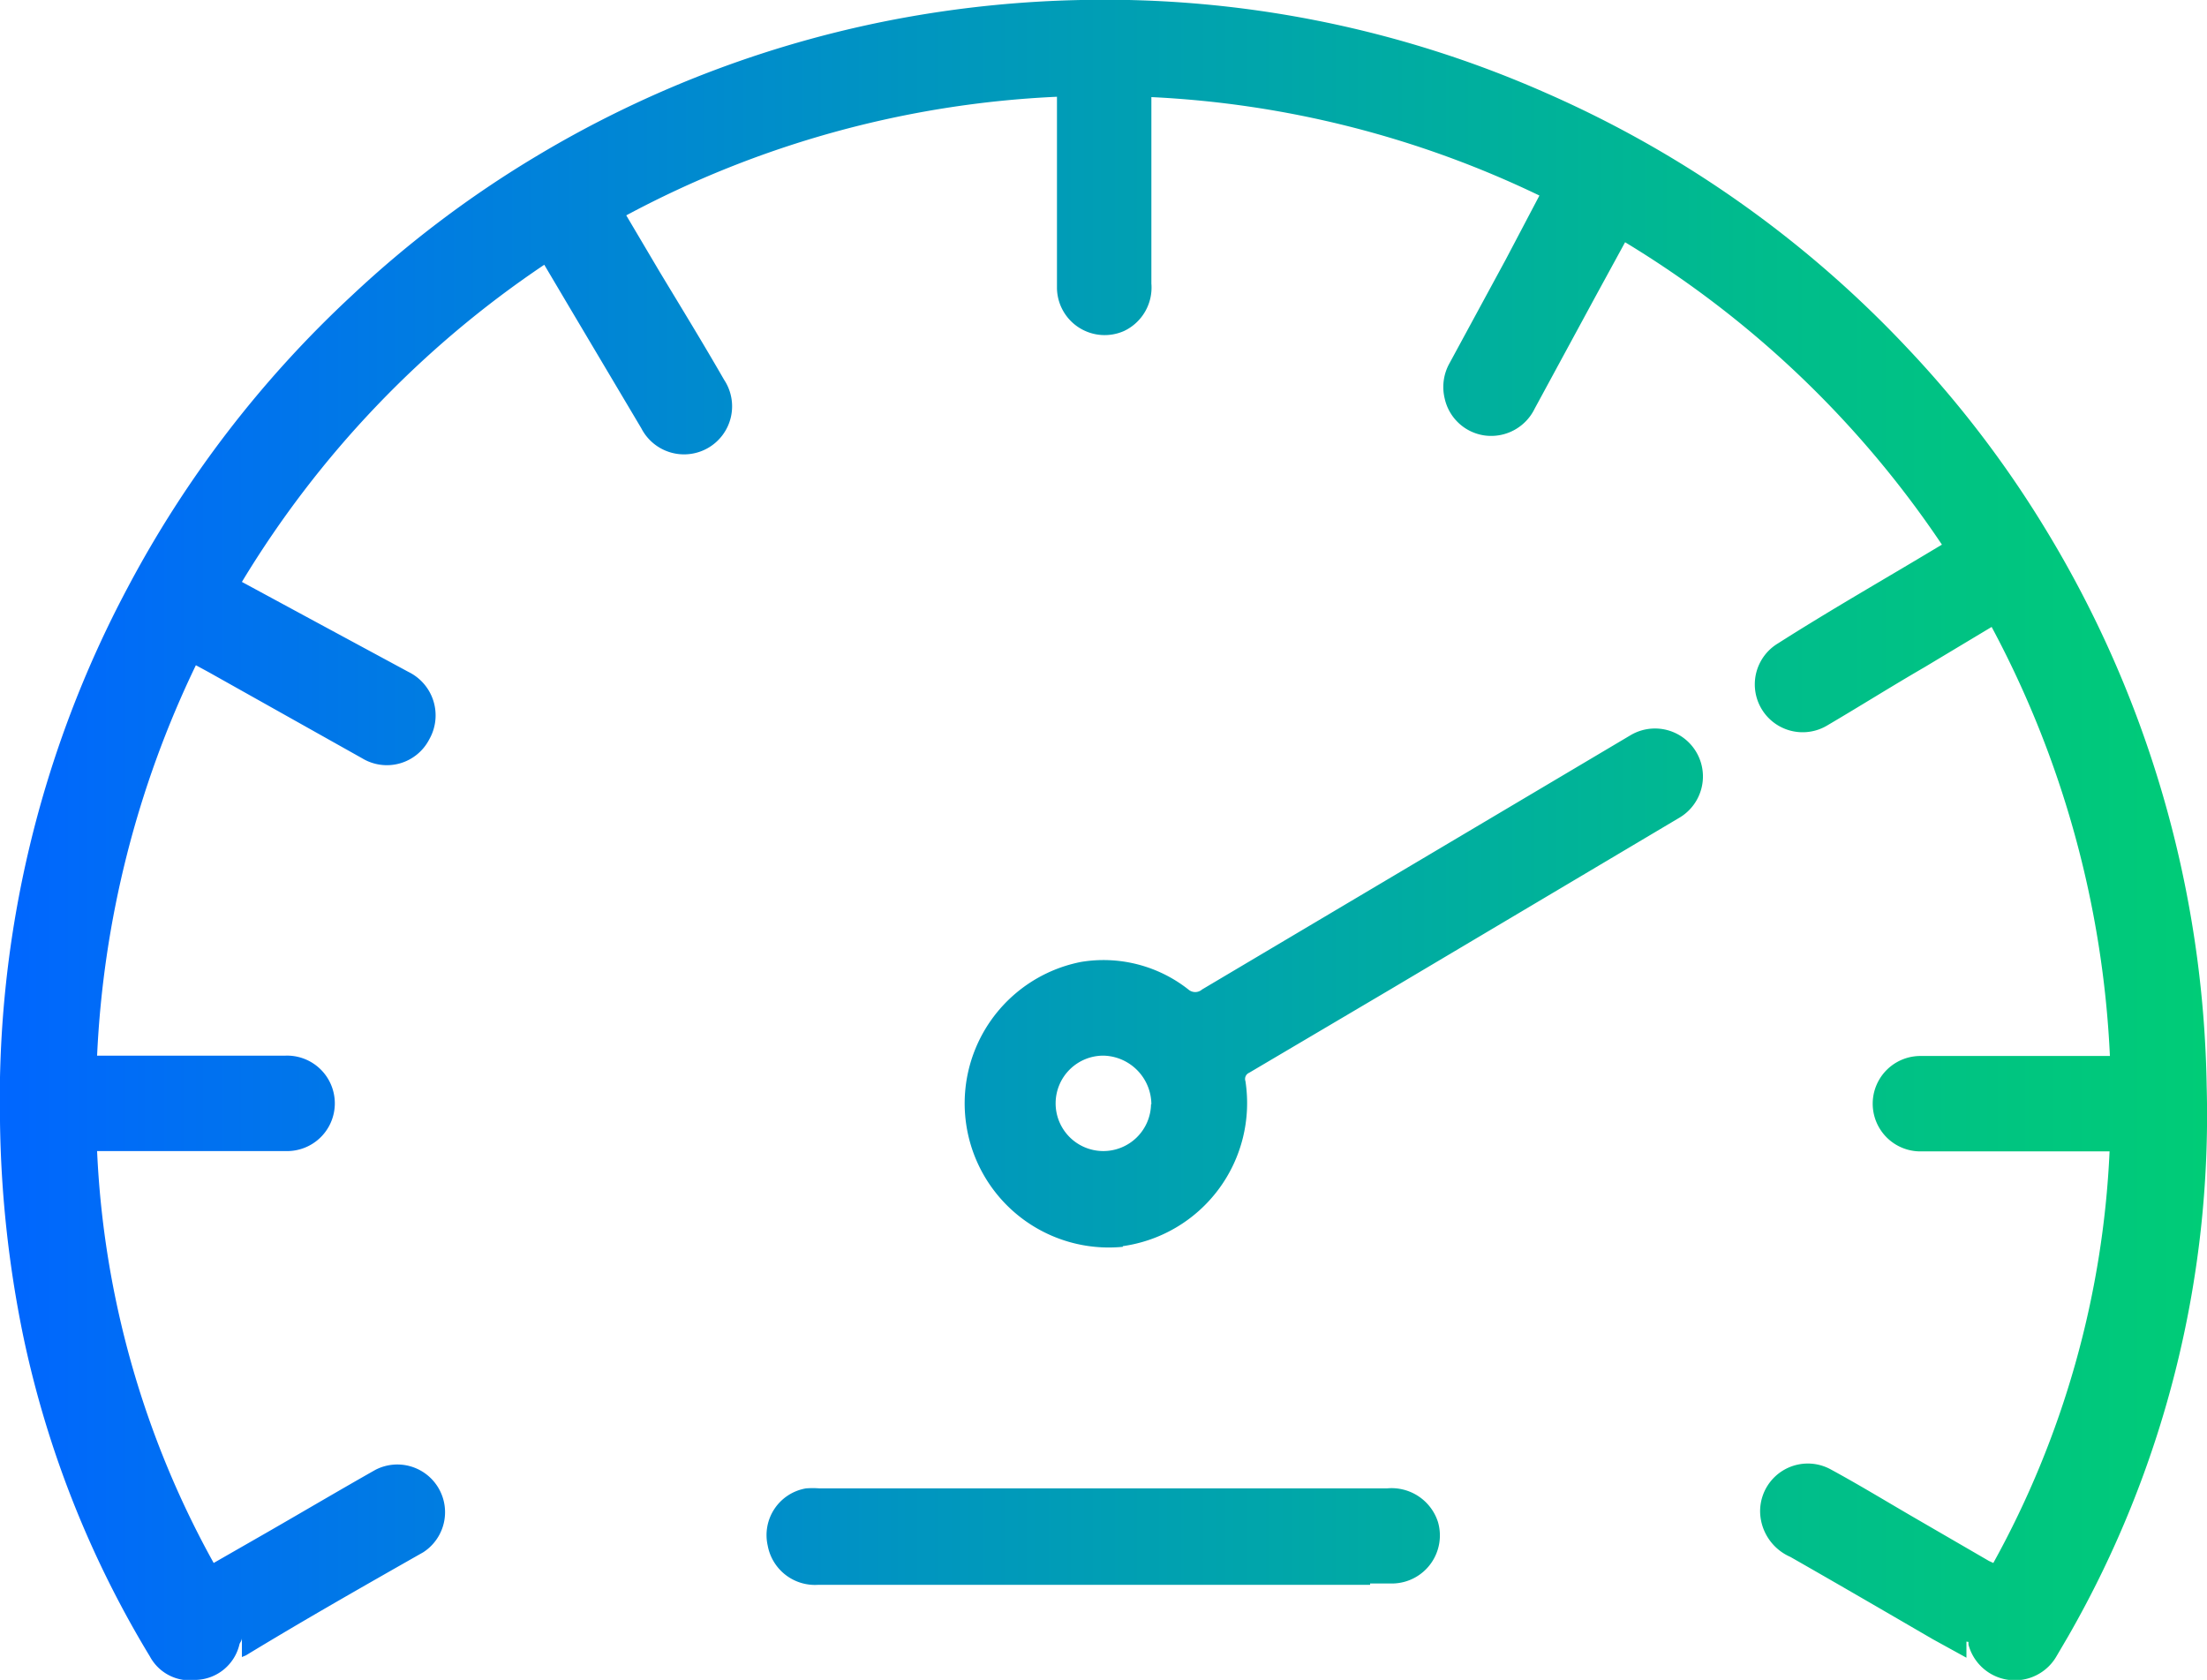 <svg xmlns="http://www.w3.org/2000/svg" xmlns:xlink="http://www.w3.org/1999/xlink" width="65.69" height="50" viewBox="0 0 65.69 50"><defs><style>.cls-1{fill:url(#Sfumatura_senza_nome_31);}</style><linearGradient id="Sfumatura_senza_nome_31" y1="25" x2="65.69" y2="25" gradientUnits="userSpaceOnUse"><stop offset="0" stop-color="#06f"/><stop offset="0.42" stop-color="#0096bf"/><stop offset="0.81" stop-color="#00bd8b"/><stop offset="1" stop-color="#0c7"/></linearGradient></defs><title>potenziamento</title><g id="Livello_2" data-name="Livello 2"><g id="Livello_1-2" data-name="Livello 1"><path id="Ua2woe" class="cls-1" d="M58.53,48.86l0,.48-1-.55c-1.41-.82-2.82-1.64-4.24-2.45a1.5,1.5,0,0,1-.9-1.3,1.42,1.42,0,0,1,2.11-1.3c.81.44,1.6.92,2.39,1.38l2.31,1.34.13.06a27.89,27.89,0,0,0,3.46-12.25H57.16a1.42,1.42,0,1,1,0-2.84H62.8a29.94,29.94,0,0,0-3.52-12.77l-2,1.2c-1,.58-1.92,1.16-2.89,1.73a1.42,1.42,0,1,1-1.47-2.44c1.57-1,3.15-1.9,4.73-2.85l.15-.09a30.14,30.14,0,0,0-9.43-9l-.89,1.63-1.8,3.32a1.44,1.44,0,0,1-1.5.8A1.42,1.42,0,0,1,43,11.86a1.45,1.45,0,0,1,.15-1.06l1.67-3.08,1-1.9A29.91,29.91,0,0,0,34.27,2.89c0,.11,0,.2,0,.29,0,1.75,0,3.51,0,5.26a1.43,1.43,0,0,1-.81,1.41,1.42,1.42,0,0,1-2-1.27c0-1.8,0-3.6,0-5.4v-.3A30,30,0,0,0,18.64,6.41l1,1.69c.64,1.06,1.29,2.12,1.91,3.2a1.43,1.43,0,1,1-2.46,1.45L16.94,9.13,16.2,7.88a30.15,30.15,0,0,0-9,9.44l2.2,1.19L12.16,20A1.44,1.44,0,0,1,12.78,22a1.42,1.42,0,0,1-2,.57L6.2,20l-.37-.2A29.91,29.91,0,0,0,2.89,31.42H8.5a1.42,1.42,0,1,1,.09,2.84H2.89A27.82,27.82,0,0,0,6.36,46.52L8,45.58c1.06-.61,2.11-1.23,3.17-1.83A1.42,1.42,0,0,1,12.6,46.2c-1.76,1-3.52,2-5.28,3.07l-.12.05,0-.57c0,.08-.05.13-.07.18A1.37,1.37,0,0,1,5.84,50a1.35,1.35,0,0,1-1.38-.7A30.44,30.44,0,0,1,.68,39.71,33.69,33.69,0,0,1,0,33.38a32.4,32.4,0,0,1,3.8-15.89,32.76,32.76,0,0,1,6.69-8.71,32,32,0,0,1,5.44-4.11A32.63,32.63,0,0,1,27,.51,33.21,33.21,0,0,1,32.17,0,32.47,32.47,0,0,1,46,2.76a32.83,32.83,0,0,1,10.79,7.62,32,32,0,0,1,4.07,5.33,32.85,32.85,0,0,1,4.82,16.62,31.15,31.15,0,0,1-4.12,16.37l-.34.58a1.43,1.43,0,0,1-2.63-.33l0-.08ZM33.42,37.09a4.3,4.3,0,0,0,3.65-4.91.2.2,0,0,1,.11-.25l4.2-2.48L50,24.33a1.42,1.42,0,1,0-1.48-2.44L35.78,29.45a.31.31,0,0,1-.41,0,4.08,4.08,0,0,0-3.19-.82,4.29,4.29,0,0,0,1.24,8.48Zm.84-4.23a1.42,1.42,0,1,1-1.41-1.44A1.46,1.46,0,0,1,34.27,32.87Zm6.52,14.27c.23,0,.47,0,.7,0a1.43,1.43,0,0,0,1.32-1.83,1.45,1.45,0,0,0-1.52-1H24.39a2.6,2.6,0,0,0-.4,0A1.41,1.41,0,0,0,22.85,46a1.43,1.43,0,0,0,1.51,1.17H40.78Z"/></g></g></svg>